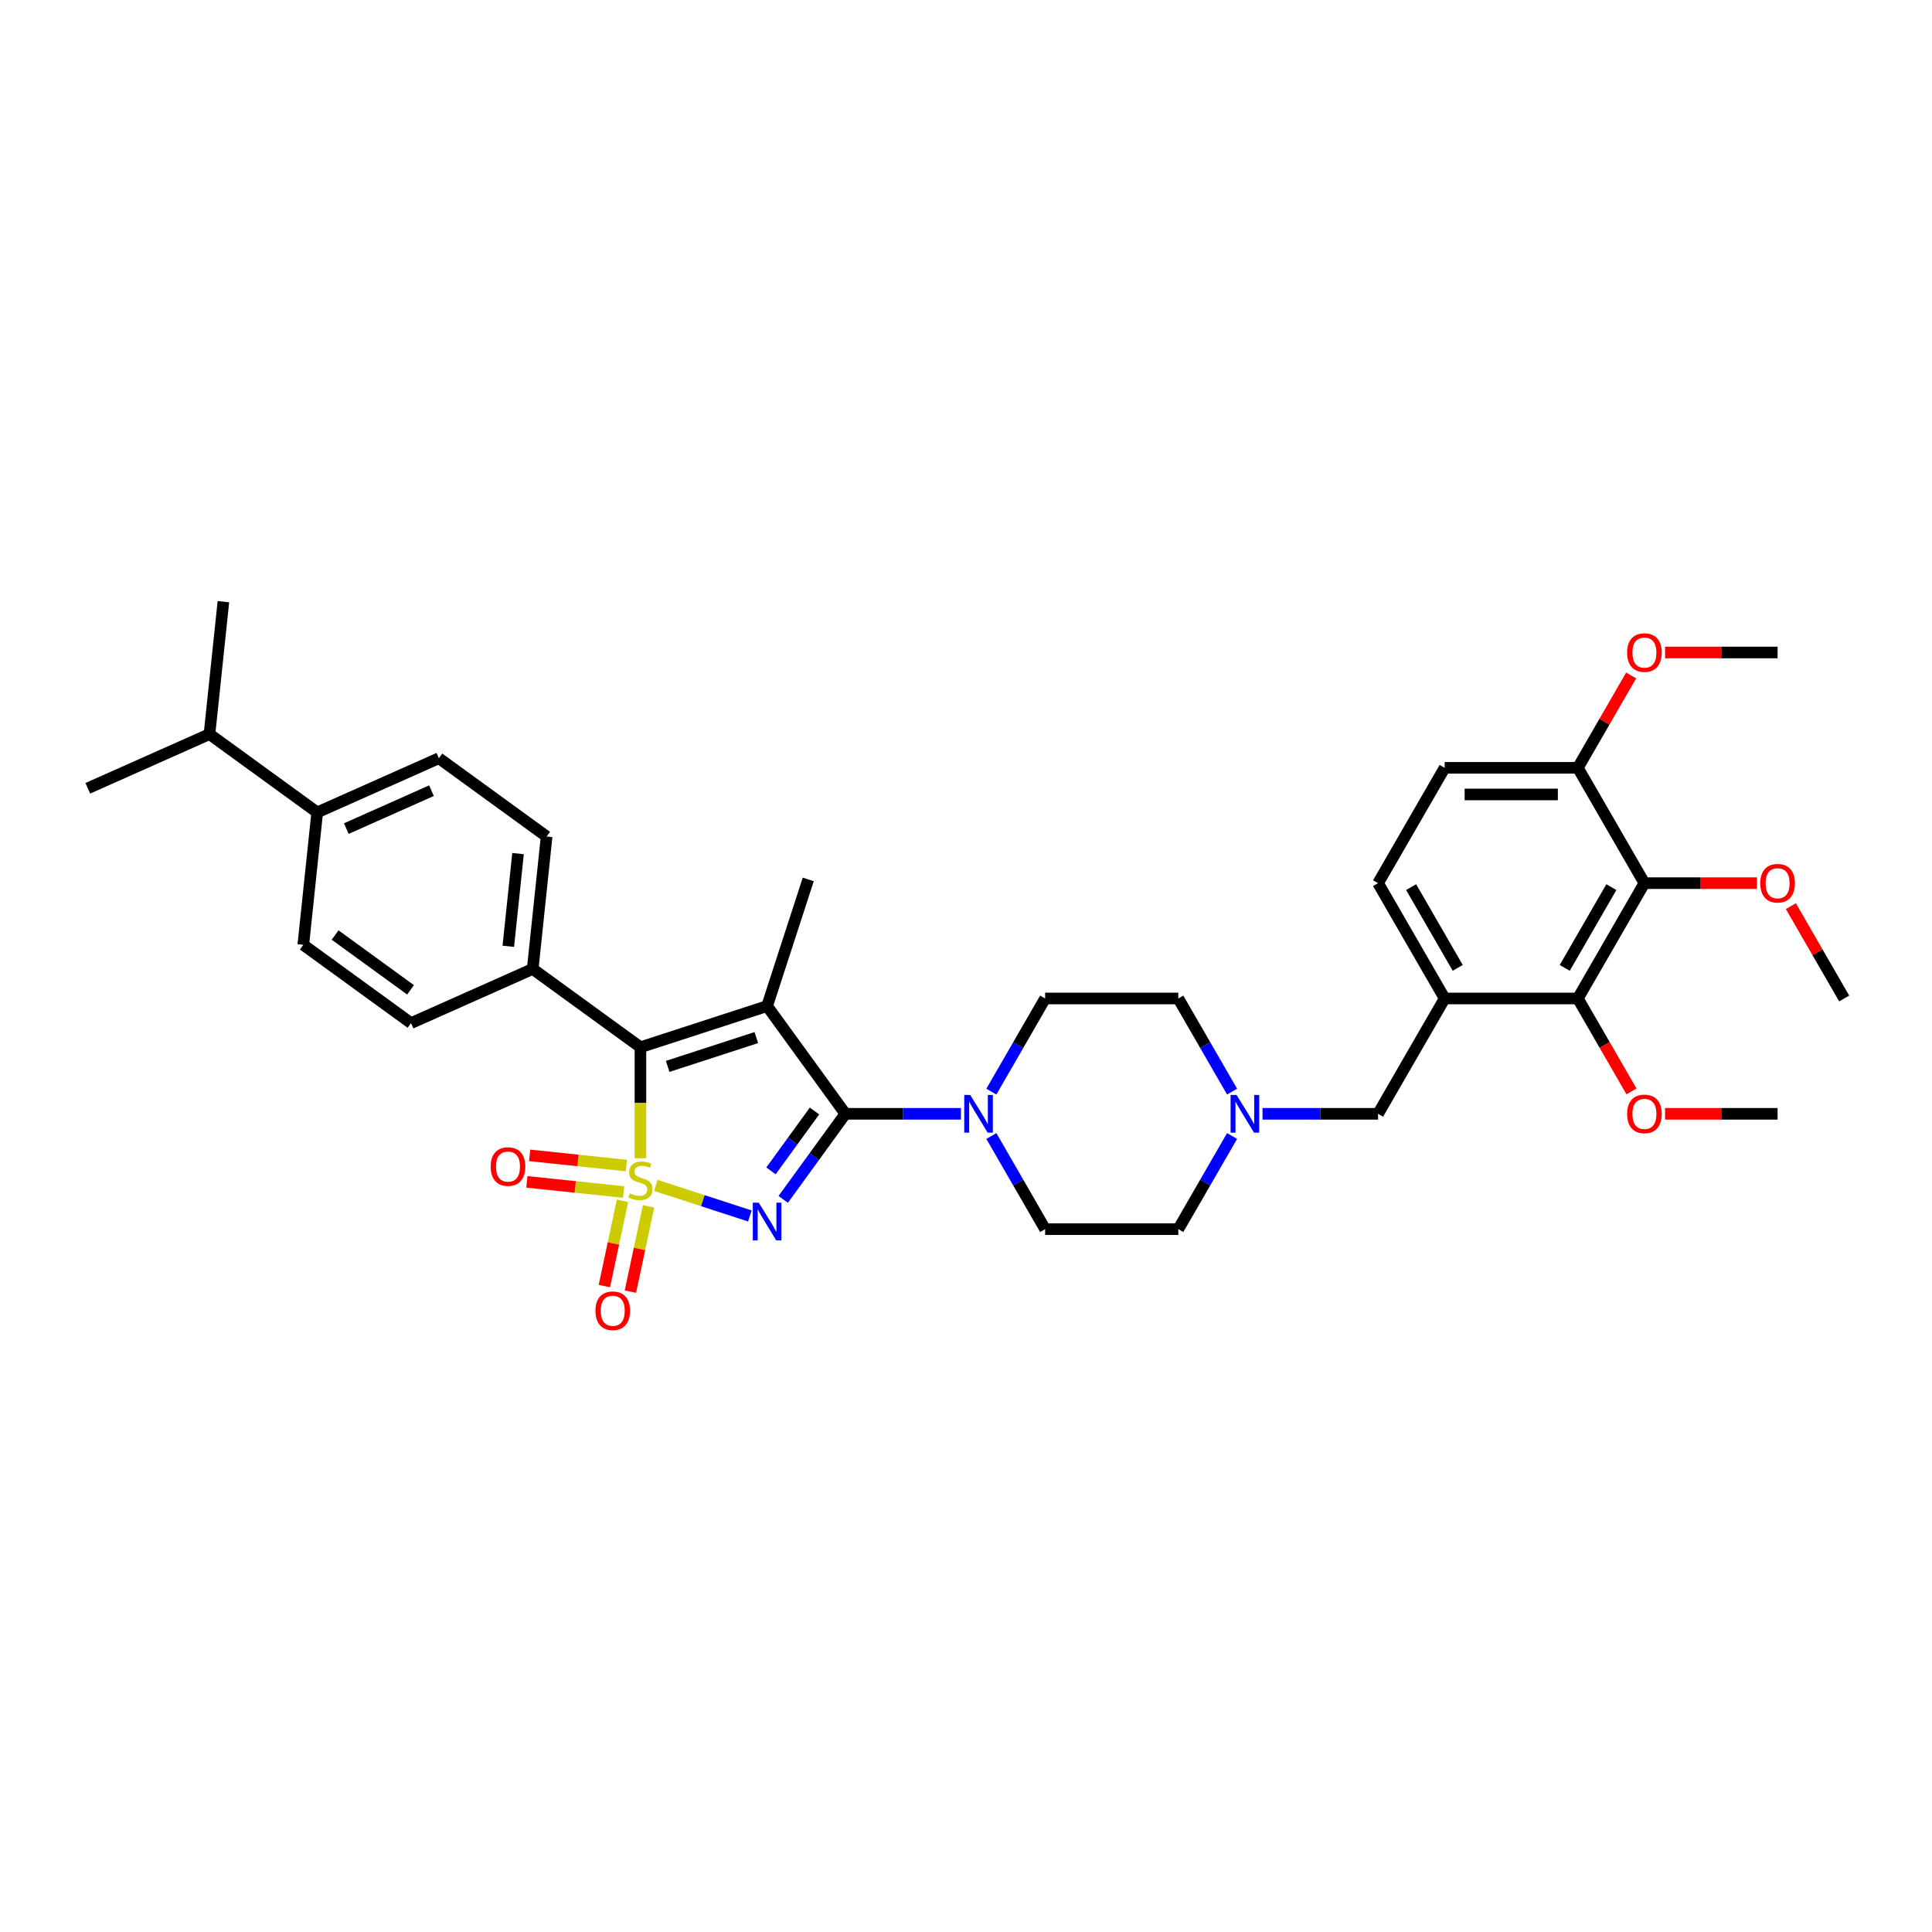 <?xml version='1.0' encoding='iso-8859-1'?>
<svg version='1.1' baseProfile='full'
              xmlns='http://www.w3.org/2000/svg'
                      xmlns:rdkit='http://www.rdkit.org/xml'
                      xmlns:xlink='http://www.w3.org/1999/xlink'
                  xml:space='preserve'
width='1000px' height='1000px' viewBox='0 0 1000 1000'>
<!-- END OF HEADER -->
<rect style='opacity:1.0;fill:#FFFFFF;stroke:none' width='1000' height='1000' x='0' y='0'> </rect>
<path class='bond-0' d='M 339.473,613.569 L 363.802,621.474' style='fill:none;fill-rule:evenodd;stroke:#CCCC00;stroke-width:6px;stroke-linecap:butt;stroke-linejoin:miter;stroke-opacity:1' />
<path class='bond-0' d='M 363.802,621.474 L 388.131,629.379' style='fill:none;fill-rule:evenodd;stroke:#0000FF;stroke-width:6px;stroke-linecap:butt;stroke-linejoin:miter;stroke-opacity:1' />
<path class='bond-3' d='M 331.491,599.519 L 331.491,570.782' style='fill:none;fill-rule:evenodd;stroke:#CCCC00;stroke-width:6px;stroke-linecap:butt;stroke-linejoin:miter;stroke-opacity:1' />
<path class='bond-3' d='M 331.491,570.782 L 331.491,542.045' style='fill:none;fill-rule:evenodd;stroke:#000000;stroke-width:6px;stroke-linecap:butt;stroke-linejoin:miter;stroke-opacity:1' />
<path class='bond-8' d='M 322.202,621.523 L 317.509,643.601' style='fill:none;fill-rule:evenodd;stroke:#CCCC00;stroke-width:6px;stroke-linecap:butt;stroke-linejoin:miter;stroke-opacity:1' />
<path class='bond-8' d='M 317.509,643.601 L 312.816,665.679' style='fill:none;fill-rule:evenodd;stroke:#FF0000;stroke-width:6px;stroke-linecap:butt;stroke-linejoin:miter;stroke-opacity:1' />
<path class='bond-8' d='M 335.687,624.389 L 330.994,646.467' style='fill:none;fill-rule:evenodd;stroke:#CCCC00;stroke-width:6px;stroke-linecap:butt;stroke-linejoin:miter;stroke-opacity:1' />
<path class='bond-8' d='M 330.994,646.467 L 326.301,668.545' style='fill:none;fill-rule:evenodd;stroke:#FF0000;stroke-width:6px;stroke-linecap:butt;stroke-linejoin:miter;stroke-opacity:1' />
<path class='bond-9' d='M 324.229,603.281 L 299.185,600.649' style='fill:none;fill-rule:evenodd;stroke:#CCCC00;stroke-width:6px;stroke-linecap:butt;stroke-linejoin:miter;stroke-opacity:1' />
<path class='bond-9' d='M 299.185,600.649 L 274.142,598.017' style='fill:none;fill-rule:evenodd;stroke:#FF0000;stroke-width:6px;stroke-linecap:butt;stroke-linejoin:miter;stroke-opacity:1' />
<path class='bond-9' d='M 322.788,616.992 L 297.744,614.36' style='fill:none;fill-rule:evenodd;stroke:#CCCC00;stroke-width:6px;stroke-linecap:butt;stroke-linejoin:miter;stroke-opacity:1' />
<path class='bond-9' d='M 297.744,614.36 L 272.701,611.728' style='fill:none;fill-rule:evenodd;stroke:#FF0000;stroke-width:6px;stroke-linecap:butt;stroke-linejoin:miter;stroke-opacity:1' />
<path class='bond-1' d='M 405.391,620.793 L 421.478,598.651' style='fill:none;fill-rule:evenodd;stroke:#0000FF;stroke-width:6px;stroke-linecap:butt;stroke-linejoin:miter;stroke-opacity:1' />
<path class='bond-1' d='M 421.478,598.651 L 437.564,576.51' style='fill:none;fill-rule:evenodd;stroke:#000000;stroke-width:6px;stroke-linecap:butt;stroke-linejoin:miter;stroke-opacity:1' />
<path class='bond-1' d='M 399.064,606.047 L 410.325,590.548' style='fill:none;fill-rule:evenodd;stroke:#0000FF;stroke-width:6px;stroke-linecap:butt;stroke-linejoin:miter;stroke-opacity:1' />
<path class='bond-1' d='M 410.325,590.548 L 421.585,575.049' style='fill:none;fill-rule:evenodd;stroke:#000000;stroke-width:6px;stroke-linecap:butt;stroke-linejoin:miter;stroke-opacity:1' />
<path class='bond-4' d='M 437.564,576.51 L 467.467,576.51' style='fill:none;fill-rule:evenodd;stroke:#000000;stroke-width:6px;stroke-linecap:butt;stroke-linejoin:miter;stroke-opacity:1' />
<path class='bond-4' d='M 467.467,576.51 L 497.369,576.51' style='fill:none;fill-rule:evenodd;stroke:#0000FF;stroke-width:6px;stroke-linecap:butt;stroke-linejoin:miter;stroke-opacity:1' />
<path class='bond-35' d='M 437.564,576.51 L 397.048,520.744' style='fill:none;fill-rule:evenodd;stroke:#000000;stroke-width:6px;stroke-linecap:butt;stroke-linejoin:miter;stroke-opacity:1' />
<path class='bond-2' d='M 397.048,520.744 L 331.491,542.045' style='fill:none;fill-rule:evenodd;stroke:#000000;stroke-width:6px;stroke-linecap:butt;stroke-linejoin:miter;stroke-opacity:1' />
<path class='bond-2' d='M 391.474,537.051 L 345.584,551.961' style='fill:none;fill-rule:evenodd;stroke:#000000;stroke-width:6px;stroke-linecap:butt;stroke-linejoin:miter;stroke-opacity:1' />
<path class='bond-21' d='M 397.048,520.744 L 418.349,455.187' style='fill:none;fill-rule:evenodd;stroke:#000000;stroke-width:6px;stroke-linecap:butt;stroke-linejoin:miter;stroke-opacity:1' />
<path class='bond-11' d='M 331.491,542.045 L 275.725,501.528' style='fill:none;fill-rule:evenodd;stroke:#000000;stroke-width:6px;stroke-linecap:butt;stroke-linejoin:miter;stroke-opacity:1' />
<path class='bond-15' d='M 513.125,587.994 L 527.043,612.1' style='fill:none;fill-rule:evenodd;stroke:#0000FF;stroke-width:6px;stroke-linecap:butt;stroke-linejoin:miter;stroke-opacity:1' />
<path class='bond-15' d='M 527.043,612.1 L 540.961,636.206' style='fill:none;fill-rule:evenodd;stroke:#000000;stroke-width:6px;stroke-linecap:butt;stroke-linejoin:miter;stroke-opacity:1' />
<path class='bond-16' d='M 513.125,565.026 L 527.043,540.92' style='fill:none;fill-rule:evenodd;stroke:#0000FF;stroke-width:6px;stroke-linecap:butt;stroke-linejoin:miter;stroke-opacity:1' />
<path class='bond-16' d='M 527.043,540.92 L 540.961,516.814' style='fill:none;fill-rule:evenodd;stroke:#000000;stroke-width:6px;stroke-linecap:butt;stroke-linejoin:miter;stroke-opacity:1' />
<path class='bond-5' d='M 851.149,457.119 L 816.684,516.814' style='fill:none;fill-rule:evenodd;stroke:#000000;stroke-width:6px;stroke-linecap:butt;stroke-linejoin:miter;stroke-opacity:1' />
<path class='bond-5' d='M 834.04,459.18 L 809.914,500.967' style='fill:none;fill-rule:evenodd;stroke:#000000;stroke-width:6px;stroke-linecap:butt;stroke-linejoin:miter;stroke-opacity:1' />
<path class='bond-26' d='M 851.149,457.119 L 880.273,457.119' style='fill:none;fill-rule:evenodd;stroke:#000000;stroke-width:6px;stroke-linecap:butt;stroke-linejoin:miter;stroke-opacity:1' />
<path class='bond-26' d='M 880.273,457.119 L 909.396,457.119' style='fill:none;fill-rule:evenodd;stroke:#FF0000;stroke-width:6px;stroke-linecap:butt;stroke-linejoin:miter;stroke-opacity:1' />
<path class='bond-38' d='M 851.149,457.119 L 816.684,397.423' style='fill:none;fill-rule:evenodd;stroke:#000000;stroke-width:6px;stroke-linecap:butt;stroke-linejoin:miter;stroke-opacity:1' />
<path class='bond-6' d='M 747.753,516.814 L 713.288,576.51' style='fill:none;fill-rule:evenodd;stroke:#000000;stroke-width:6px;stroke-linecap:butt;stroke-linejoin:miter;stroke-opacity:1' />
<path class='bond-7' d='M 747.753,516.814 L 816.684,516.814' style='fill:none;fill-rule:evenodd;stroke:#000000;stroke-width:6px;stroke-linecap:butt;stroke-linejoin:miter;stroke-opacity:1' />
<path class='bond-14' d='M 747.753,516.814 L 713.288,457.119' style='fill:none;fill-rule:evenodd;stroke:#000000;stroke-width:6px;stroke-linecap:butt;stroke-linejoin:miter;stroke-opacity:1' />
<path class='bond-14' d='M 754.522,500.967 L 730.397,459.18' style='fill:none;fill-rule:evenodd;stroke:#000000;stroke-width:6px;stroke-linecap:butt;stroke-linejoin:miter;stroke-opacity:1' />
<path class='bond-27' d='M 816.684,516.814 L 830.57,540.865' style='fill:none;fill-rule:evenodd;stroke:#000000;stroke-width:6px;stroke-linecap:butt;stroke-linejoin:miter;stroke-opacity:1' />
<path class='bond-27' d='M 830.57,540.865 L 844.455,564.916' style='fill:none;fill-rule:evenodd;stroke:#FF0000;stroke-width:6px;stroke-linecap:butt;stroke-linejoin:miter;stroke-opacity:1' />
<path class='bond-10' d='M 637.727,565.026 L 623.809,540.92' style='fill:none;fill-rule:evenodd;stroke:#0000FF;stroke-width:6px;stroke-linecap:butt;stroke-linejoin:miter;stroke-opacity:1' />
<path class='bond-10' d='M 623.809,540.92 L 609.891,516.814' style='fill:none;fill-rule:evenodd;stroke:#000000;stroke-width:6px;stroke-linecap:butt;stroke-linejoin:miter;stroke-opacity:1' />
<path class='bond-12' d='M 653.483,576.51 L 683.385,576.51' style='fill:none;fill-rule:evenodd;stroke:#0000FF;stroke-width:6px;stroke-linecap:butt;stroke-linejoin:miter;stroke-opacity:1' />
<path class='bond-12' d='M 683.385,576.51 L 713.288,576.51' style='fill:none;fill-rule:evenodd;stroke:#000000;stroke-width:6px;stroke-linecap:butt;stroke-linejoin:miter;stroke-opacity:1' />
<path class='bond-37' d='M 637.727,587.994 L 623.809,612.1' style='fill:none;fill-rule:evenodd;stroke:#0000FF;stroke-width:6px;stroke-linecap:butt;stroke-linejoin:miter;stroke-opacity:1' />
<path class='bond-37' d='M 623.809,612.1 L 609.891,636.206' style='fill:none;fill-rule:evenodd;stroke:#000000;stroke-width:6px;stroke-linecap:butt;stroke-linejoin:miter;stroke-opacity:1' />
<path class='bond-19' d='M 275.725,501.528 L 212.753,529.565' style='fill:none;fill-rule:evenodd;stroke:#000000;stroke-width:6px;stroke-linecap:butt;stroke-linejoin:miter;stroke-opacity:1' />
<path class='bond-20' d='M 275.725,501.528 L 282.93,432.975' style='fill:none;fill-rule:evenodd;stroke:#000000;stroke-width:6px;stroke-linecap:butt;stroke-linejoin:miter;stroke-opacity:1' />
<path class='bond-20' d='M 263.095,489.804 L 268.138,441.817' style='fill:none;fill-rule:evenodd;stroke:#000000;stroke-width:6px;stroke-linecap:butt;stroke-linejoin:miter;stroke-opacity:1' />
<path class='bond-13' d='M 816.684,397.423 L 747.753,397.423' style='fill:none;fill-rule:evenodd;stroke:#000000;stroke-width:6px;stroke-linecap:butt;stroke-linejoin:miter;stroke-opacity:1' />
<path class='bond-13' d='M 806.344,411.209 L 758.093,411.209' style='fill:none;fill-rule:evenodd;stroke:#000000;stroke-width:6px;stroke-linecap:butt;stroke-linejoin:miter;stroke-opacity:1' />
<path class='bond-29' d='M 816.684,397.423 L 830.482,373.524' style='fill:none;fill-rule:evenodd;stroke:#000000;stroke-width:6px;stroke-linecap:butt;stroke-linejoin:miter;stroke-opacity:1' />
<path class='bond-29' d='M 830.482,373.524 L 844.28,349.624' style='fill:none;fill-rule:evenodd;stroke:#FF0000;stroke-width:6px;stroke-linecap:butt;stroke-linejoin:miter;stroke-opacity:1' />
<path class='bond-18' d='M 713.288,457.119 L 747.753,397.423' style='fill:none;fill-rule:evenodd;stroke:#000000;stroke-width:6px;stroke-linecap:butt;stroke-linejoin:miter;stroke-opacity:1' />
<path class='bond-25' d='M 540.961,636.206 L 609.891,636.206' style='fill:none;fill-rule:evenodd;stroke:#000000;stroke-width:6px;stroke-linecap:butt;stroke-linejoin:miter;stroke-opacity:1' />
<path class='bond-24' d='M 540.961,516.814 L 609.891,516.814' style='fill:none;fill-rule:evenodd;stroke:#000000;stroke-width:6px;stroke-linecap:butt;stroke-linejoin:miter;stroke-opacity:1' />
<path class='bond-17' d='M 164.192,420.495 L 227.164,392.459' style='fill:none;fill-rule:evenodd;stroke:#000000;stroke-width:6px;stroke-linecap:butt;stroke-linejoin:miter;stroke-opacity:1' />
<path class='bond-17' d='M 179.245,428.884 L 223.325,409.258' style='fill:none;fill-rule:evenodd;stroke:#000000;stroke-width:6px;stroke-linecap:butt;stroke-linejoin:miter;stroke-opacity:1' />
<path class='bond-28' d='M 164.192,420.495 L 108.426,379.979' style='fill:none;fill-rule:evenodd;stroke:#000000;stroke-width:6px;stroke-linecap:butt;stroke-linejoin:miter;stroke-opacity:1' />
<path class='bond-36' d='M 164.192,420.495 L 156.987,489.049' style='fill:none;fill-rule:evenodd;stroke:#000000;stroke-width:6px;stroke-linecap:butt;stroke-linejoin:miter;stroke-opacity:1' />
<path class='bond-23' d='M 212.753,529.565 L 156.987,489.049' style='fill:none;fill-rule:evenodd;stroke:#000000;stroke-width:6px;stroke-linecap:butt;stroke-linejoin:miter;stroke-opacity:1' />
<path class='bond-23' d='M 212.492,512.334 L 173.455,483.973' style='fill:none;fill-rule:evenodd;stroke:#000000;stroke-width:6px;stroke-linecap:butt;stroke-linejoin:miter;stroke-opacity:1' />
<path class='bond-22' d='M 282.93,432.975 L 227.164,392.459' style='fill:none;fill-rule:evenodd;stroke:#000000;stroke-width:6px;stroke-linecap:butt;stroke-linejoin:miter;stroke-opacity:1' />
<path class='bond-32' d='M 926.949,469.016 L 940.747,492.915' style='fill:none;fill-rule:evenodd;stroke:#FF0000;stroke-width:6px;stroke-linecap:butt;stroke-linejoin:miter;stroke-opacity:1' />
<path class='bond-32' d='M 940.747,492.915 L 954.545,516.814' style='fill:none;fill-rule:evenodd;stroke:#000000;stroke-width:6px;stroke-linecap:butt;stroke-linejoin:miter;stroke-opacity:1' />
<path class='bond-33' d='M 861.834,576.51 L 890.957,576.51' style='fill:none;fill-rule:evenodd;stroke:#FF0000;stroke-width:6px;stroke-linecap:butt;stroke-linejoin:miter;stroke-opacity:1' />
<path class='bond-33' d='M 890.957,576.51 L 920.08,576.51' style='fill:none;fill-rule:evenodd;stroke:#000000;stroke-width:6px;stroke-linecap:butt;stroke-linejoin:miter;stroke-opacity:1' />
<path class='bond-30' d='M 108.426,379.979 L 115.631,311.426' style='fill:none;fill-rule:evenodd;stroke:#000000;stroke-width:6px;stroke-linecap:butt;stroke-linejoin:miter;stroke-opacity:1' />
<path class='bond-31' d='M 108.426,379.979 L 45.455,408.016' style='fill:none;fill-rule:evenodd;stroke:#000000;stroke-width:6px;stroke-linecap:butt;stroke-linejoin:miter;stroke-opacity:1' />
<path class='bond-34' d='M 861.834,337.727 L 890.957,337.727' style='fill:none;fill-rule:evenodd;stroke:#FF0000;stroke-width:6px;stroke-linecap:butt;stroke-linejoin:miter;stroke-opacity:1' />
<path class='bond-34' d='M 890.957,337.727 L 920.08,337.727' style='fill:none;fill-rule:evenodd;stroke:#000000;stroke-width:6px;stroke-linecap:butt;stroke-linejoin:miter;stroke-opacity:1' />
<path  class='atom-0' d='M 325.976 617.676
Q 326.197 617.758, 327.107 618.144
Q 328.017 618.531, 329.009 618.779
Q 330.029 618.999, 331.022 618.999
Q 332.869 618.999, 333.945 618.117
Q 335.02 617.207, 335.02 615.635
Q 335.02 614.56, 334.469 613.898
Q 333.945 613.237, 333.118 612.878
Q 332.29 612.52, 330.912 612.106
Q 329.175 611.582, 328.127 611.086
Q 327.107 610.59, 326.362 609.542
Q 325.645 608.494, 325.645 606.73
Q 325.645 604.276, 327.3 602.759
Q 328.982 601.243, 332.29 601.243
Q 334.551 601.243, 337.116 602.318
L 336.481 604.441
Q 334.138 603.476, 332.373 603.476
Q 330.471 603.476, 329.423 604.276
Q 328.375 605.048, 328.403 606.399
Q 328.403 607.446, 328.927 608.081
Q 329.478 608.715, 330.25 609.073
Q 331.05 609.432, 332.373 609.845
Q 334.138 610.397, 335.185 610.948
Q 336.233 611.5, 336.978 612.63
Q 337.75 613.733, 337.75 615.635
Q 337.75 618.337, 335.93 619.799
Q 334.138 621.233, 331.132 621.233
Q 329.395 621.233, 328.072 620.847
Q 326.776 620.488, 325.232 619.854
L 325.976 617.676
' fill='#CCCC00'/>
<path  class='atom-1' d='M 392.733 622.516
L 399.13 632.855
Q 399.764 633.876, 400.784 635.723
Q 401.804 637.57, 401.859 637.681
L 401.859 622.516
L 404.451 622.516
L 404.451 642.037
L 401.777 642.037
L 394.911 630.732
Q 394.111 629.409, 393.257 627.892
Q 392.429 626.376, 392.181 625.907
L 392.181 642.037
L 389.645 642.037
L 389.645 622.516
L 392.733 622.516
' fill='#0000FF'/>
<path  class='atom-5' d='M 502.18 566.75
L 508.577 577.089
Q 509.211 578.109, 510.231 579.957
Q 511.251 581.804, 511.307 581.914
L 511.307 566.75
L 513.898 566.75
L 513.898 586.271
L 511.224 586.271
L 504.358 574.966
Q 503.559 573.643, 502.704 572.126
Q 501.877 570.61, 501.629 570.141
L 501.629 586.271
L 499.092 586.271
L 499.092 566.75
L 502.18 566.75
' fill='#0000FF'/>
<path  class='atom-9' d='M 308.198 678.455
Q 308.198 673.768, 310.514 671.149
Q 312.83 668.529, 317.159 668.529
Q 321.488 668.529, 323.804 671.149
Q 326.12 673.768, 326.12 678.455
Q 326.12 683.198, 323.777 685.9
Q 321.433 688.574, 317.159 688.574
Q 312.858 688.574, 310.514 685.9
Q 308.198 683.225, 308.198 678.455
M 317.159 686.369
Q 320.137 686.369, 321.736 684.383
Q 323.363 682.371, 323.363 678.455
Q 323.363 674.623, 321.736 672.693
Q 320.137 670.735, 317.159 670.735
Q 314.181 670.735, 312.555 672.665
Q 310.955 674.595, 310.955 678.455
Q 310.955 682.398, 312.555 684.383
Q 314.181 686.369, 317.159 686.369
' fill='#FF0000'/>
<path  class='atom-10' d='M 253.977 603.826
Q 253.977 599.138, 256.293 596.519
Q 258.609 593.9, 262.938 593.9
Q 267.266 593.9, 269.582 596.519
Q 271.899 599.138, 271.899 603.826
Q 271.899 608.568, 269.555 611.27
Q 267.211 613.945, 262.938 613.945
Q 258.636 613.945, 256.293 611.27
Q 253.977 608.596, 253.977 603.826
M 262.938 611.739
Q 265.915 611.739, 267.515 609.754
Q 269.141 607.741, 269.141 603.826
Q 269.141 599.993, 267.515 598.063
Q 265.915 596.105, 262.938 596.105
Q 259.96 596.105, 258.333 598.035
Q 256.734 599.965, 256.734 603.826
Q 256.734 607.768, 258.333 609.754
Q 259.96 611.739, 262.938 611.739
' fill='#FF0000'/>
<path  class='atom-11' d='M 640.042 566.75
L 646.439 577.089
Q 647.073 578.109, 648.093 579.957
Q 649.113 581.804, 649.168 581.914
L 649.168 566.75
L 651.76 566.75
L 651.76 586.271
L 649.085 586.271
L 642.22 574.966
Q 641.42 573.643, 640.566 572.126
Q 639.738 570.61, 639.49 570.141
L 639.49 586.271
L 636.954 586.271
L 636.954 566.75
L 640.042 566.75
' fill='#0000FF'/>
<path  class='atom-27' d='M 911.119 457.174
Q 911.119 452.486, 913.435 449.867
Q 915.751 447.248, 920.08 447.248
Q 924.409 447.248, 926.725 449.867
Q 929.041 452.486, 929.041 457.174
Q 929.041 461.916, 926.697 464.618
Q 924.354 467.293, 920.08 467.293
Q 915.779 467.293, 913.435 464.618
Q 911.119 461.944, 911.119 457.174
M 920.08 465.087
Q 923.058 465.087, 924.657 463.102
Q 926.284 461.089, 926.284 457.174
Q 926.284 453.341, 924.657 451.411
Q 923.058 449.454, 920.08 449.454
Q 917.102 449.454, 915.475 451.384
Q 913.876 453.314, 913.876 457.174
Q 913.876 461.117, 915.475 463.102
Q 917.102 465.087, 920.08 465.087
' fill='#FF0000'/>
<path  class='atom-28' d='M 842.188 576.565
Q 842.188 571.878, 844.504 569.259
Q 846.82 566.639, 851.149 566.639
Q 855.478 566.639, 857.794 569.259
Q 860.11 571.878, 860.11 576.565
Q 860.11 581.308, 857.767 584.01
Q 855.423 586.684, 851.149 586.684
Q 846.848 586.684, 844.504 584.01
Q 842.188 581.335, 842.188 576.565
M 851.149 584.479
Q 854.127 584.479, 855.726 582.493
Q 857.353 580.481, 857.353 576.565
Q 857.353 572.733, 855.726 570.803
Q 854.127 568.845, 851.149 568.845
Q 848.171 568.845, 846.545 570.775
Q 844.945 572.705, 844.945 576.565
Q 844.945 580.508, 846.545 582.493
Q 848.171 584.479, 851.149 584.479
' fill='#FF0000'/>
<path  class='atom-30' d='M 842.188 337.782
Q 842.188 333.095, 844.504 330.475
Q 846.82 327.856, 851.149 327.856
Q 855.478 327.856, 857.794 330.475
Q 860.11 333.095, 860.11 337.782
Q 860.11 342.525, 857.767 345.227
Q 855.423 347.901, 851.149 347.901
Q 846.848 347.901, 844.504 345.227
Q 842.188 342.552, 842.188 337.782
M 851.149 345.695
Q 854.127 345.695, 855.726 343.71
Q 857.353 341.697, 857.353 337.782
Q 857.353 333.95, 855.726 332.019
Q 854.127 330.062, 851.149 330.062
Q 848.171 330.062, 846.545 331.992
Q 844.945 333.922, 844.945 337.782
Q 844.945 341.725, 846.545 343.71
Q 848.171 345.695, 851.149 345.695
' fill='#FF0000'/>
</svg>
